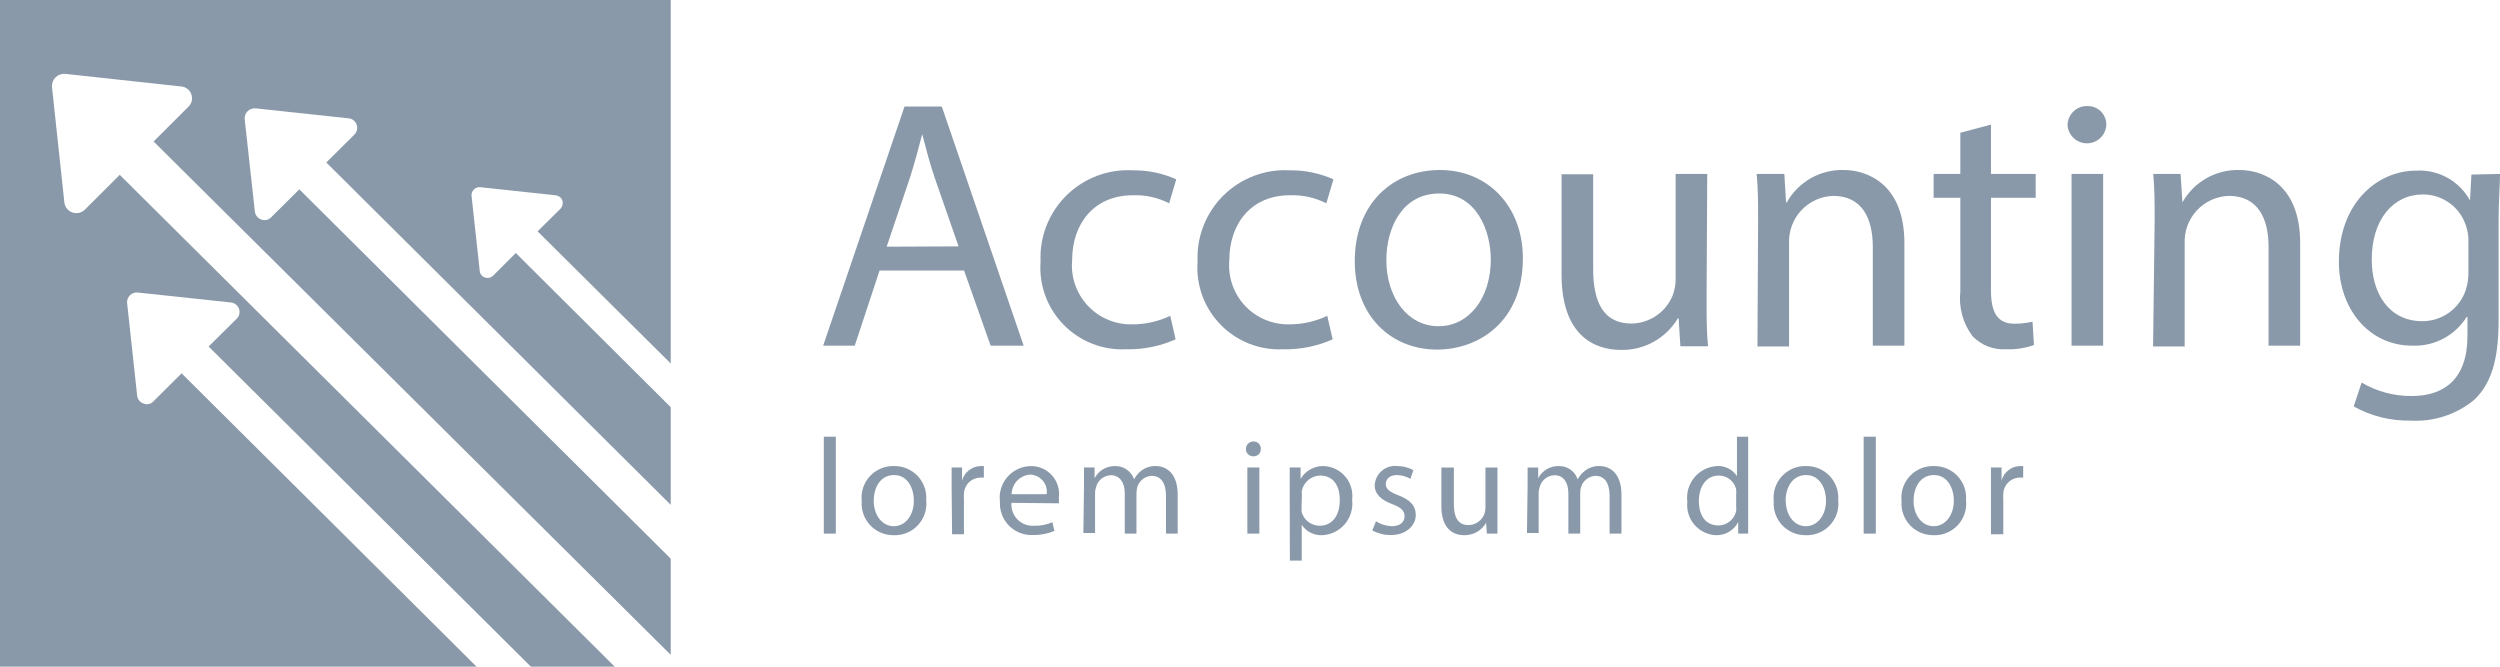 <svg width="120" height="32" viewBox="0 0 120 32" fill="none" xmlns="http://www.w3.org/2000/svg">
<g clip-path="url(#clip0_1981_11906)">
<path d="M26.907 10.016C26.954 9.963 26.987 9.9 27.002 9.831C27.018 9.763 27.015 9.691 26.996 9.624C26.971 9.558 26.929 9.5 26.874 9.456C26.818 9.413 26.752 9.385 26.682 9.376L23.044 8.984C22.989 8.98 22.934 8.989 22.883 9.008C22.831 9.027 22.784 9.057 22.745 9.096C22.707 9.134 22.677 9.181 22.657 9.232C22.638 9.283 22.63 9.338 22.633 9.392L23.028 13.008C23.034 13.079 23.061 13.146 23.105 13.201C23.149 13.257 23.209 13.298 23.277 13.32C23.343 13.343 23.413 13.348 23.482 13.334C23.55 13.32 23.613 13.287 23.663 13.24L24.758 12.144L32.195 19.544V24.232L15.663 7.8L17.015 6.456C17.075 6.394 17.116 6.318 17.134 6.235C17.153 6.151 17.148 6.065 17.12 5.984C17.092 5.902 17.041 5.829 16.972 5.775C16.904 5.721 16.82 5.688 16.733 5.68L12.258 5.2C12.19 5.195 12.122 5.205 12.058 5.229C11.994 5.252 11.935 5.289 11.887 5.337C11.838 5.384 11.8 5.442 11.775 5.505C11.751 5.568 11.74 5.636 11.743 5.704L12.234 10.16C12.245 10.245 12.28 10.324 12.334 10.391C12.388 10.457 12.459 10.507 12.54 10.536C12.621 10.568 12.709 10.575 12.793 10.556C12.878 10.538 12.955 10.494 13.015 10.432L14.367 9.088L32.195 26.816V31.432L7.373 6.792L9.047 5.12C9.125 5.045 9.179 4.949 9.203 4.844C9.227 4.739 9.221 4.629 9.184 4.528C9.15 4.426 9.087 4.337 9.002 4.27C8.918 4.203 8.816 4.162 8.709 4.152L3.115 3.544C3.031 3.539 2.947 3.552 2.868 3.583C2.79 3.613 2.719 3.659 2.66 3.719C2.601 3.779 2.556 3.851 2.528 3.93C2.499 4.009 2.488 4.093 2.495 4.176L3.091 9.728C3.104 9.834 3.147 9.933 3.214 10.016C3.282 10.099 3.371 10.162 3.471 10.197C3.572 10.233 3.681 10.24 3.786 10.218C3.891 10.196 3.987 10.145 4.065 10.072L5.747 8.392L29.507 32H25.482L10.013 16.632L11.365 15.296C11.427 15.234 11.469 15.156 11.488 15.071C11.506 14.986 11.5 14.898 11.47 14.816C11.44 14.737 11.388 14.668 11.322 14.616C11.255 14.564 11.175 14.53 11.091 14.52L6.6 14.04C6.532 14.035 6.465 14.045 6.401 14.069C6.338 14.092 6.281 14.129 6.233 14.177C6.186 14.225 6.149 14.283 6.127 14.346C6.104 14.409 6.095 14.477 6.101 14.544L6.584 19C6.594 19.084 6.628 19.163 6.682 19.229C6.737 19.294 6.809 19.342 6.89 19.368C6.97 19.403 7.059 19.412 7.144 19.393C7.23 19.375 7.307 19.329 7.365 19.264L8.717 17.92L22.875 32H0V0H32.195V17.448L25.804 11.104L26.907 10.016Z" fill="#8999A9"/>
<path d="M42.219 12.985L41.028 16.591H39.512L43.417 5.114H45.207L49.135 16.591H47.55L46.276 12.985H42.219ZM46.011 11.826L44.865 8.531C44.608 7.773 44.441 7.099 44.266 6.44C44.092 7.122 43.902 7.819 43.682 8.516L42.56 11.841L46.011 11.826Z" fill="#8999A9"/>
<path d="M56.43 16.288C55.684 16.62 54.873 16.782 54.057 16.765C53.5 16.793 52.945 16.702 52.427 16.498C51.908 16.295 51.44 15.983 51.051 15.585C50.662 15.187 50.363 14.711 50.172 14.188C49.982 13.665 49.905 13.108 49.947 12.553C49.92 11.967 50.017 11.381 50.231 10.835C50.446 10.288 50.773 9.792 51.191 9.379C51.609 8.967 52.109 8.646 52.659 8.439C53.209 8.231 53.796 8.141 54.383 8.175C55.098 8.168 55.807 8.315 56.46 8.607L56.119 9.758C55.583 9.484 54.985 9.351 54.383 9.372C52.487 9.372 51.463 10.766 51.463 12.485C51.427 12.881 51.474 13.279 51.603 13.655C51.731 14.031 51.937 14.375 52.207 14.666C52.478 14.957 52.806 15.188 53.172 15.343C53.538 15.499 53.932 15.575 54.33 15.569C54.967 15.573 55.597 15.433 56.172 15.159L56.43 16.288Z" fill="#8999A9"/>
<path d="M63.967 16.288C63.221 16.62 62.41 16.784 61.594 16.765C61.038 16.793 60.482 16.702 59.964 16.498C59.446 16.295 58.977 15.983 58.588 15.585C58.199 15.187 57.9 14.711 57.709 14.188C57.519 13.665 57.442 13.108 57.484 12.553C57.457 11.967 57.554 11.381 57.769 10.835C57.983 10.288 58.31 9.792 58.728 9.379C59.146 8.967 59.646 8.646 60.196 8.439C60.746 8.231 61.333 8.141 61.92 8.175C62.638 8.168 63.349 8.316 64.005 8.607L63.664 9.758C63.124 9.485 62.524 9.352 61.92 9.372C60.032 9.372 59.008 10.766 59.008 12.485C58.972 12.88 59.019 13.278 59.147 13.653C59.275 14.028 59.48 14.373 59.749 14.663C60.019 14.954 60.347 15.185 60.712 15.341C61.076 15.497 61.47 15.574 61.867 15.569C62.504 15.573 63.134 15.433 63.709 15.159L63.967 16.288Z" fill="#8999A9"/>
<path d="M73.098 12.402C73.098 15.432 70.982 16.78 68.98 16.78C66.751 16.78 65.029 15.144 65.029 12.538C65.029 9.781 66.834 8.16 69.117 8.16C71.399 8.16 73.098 9.879 73.098 12.402ZM66.546 12.485C66.546 14.296 67.585 15.659 69.048 15.659C70.512 15.659 71.558 14.311 71.558 12.455C71.558 11.053 70.861 9.288 69.086 9.288C67.312 9.288 66.546 10.925 66.546 12.485Z" fill="#8999A9"/>
<path d="M81.916 14.349C81.916 15.197 81.916 15.947 81.985 16.622H80.658L80.574 15.281H80.536C80.256 15.752 79.856 16.14 79.376 16.407C78.897 16.673 78.355 16.807 77.806 16.796C76.51 16.796 74.955 16.084 74.955 13.182V8.364H76.472V12.909C76.472 14.478 76.949 15.531 78.314 15.531C78.742 15.524 79.158 15.39 79.51 15.148C79.863 14.905 80.135 14.564 80.294 14.167C80.383 13.924 80.429 13.668 80.43 13.409V8.349H81.947L81.916 14.349Z" fill="#8999A9"/>
<path d="M84.389 10.584C84.389 9.728 84.389 9.069 84.32 8.349H85.647L85.731 9.713H85.769C86.038 9.229 86.436 8.829 86.917 8.556C87.398 8.282 87.945 8.145 88.499 8.16C89.636 8.16 91.411 8.841 91.411 11.667V16.591H89.894V11.841C89.894 10.516 89.401 9.402 87.991 9.402C87.702 9.412 87.418 9.478 87.156 9.598C86.893 9.718 86.657 9.888 86.46 10.099C86.263 10.31 86.111 10.558 86.01 10.829C85.91 11.099 85.864 11.386 85.875 11.675V16.629H84.358L84.389 10.584Z" fill="#8999A9"/>
<path d="M95.567 5.978V8.349H97.713V9.493H95.567V13.94C95.567 14.963 95.855 15.538 96.689 15.538C96.983 15.54 97.276 15.507 97.561 15.44L97.63 16.561C97.201 16.711 96.749 16.78 96.295 16.765C95.996 16.784 95.697 16.737 95.418 16.628C95.14 16.52 94.888 16.352 94.68 16.137C94.219 15.52 94.01 14.751 94.096 13.985V9.493H92.814V8.349H94.096V6.372L95.567 5.978Z" fill="#8999A9"/>
<path d="M101.102 6.031C101.081 6.263 100.974 6.478 100.802 6.635C100.631 6.792 100.406 6.879 100.173 6.879C99.941 6.879 99.716 6.792 99.544 6.635C99.372 6.478 99.265 6.263 99.244 6.031C99.241 5.907 99.263 5.783 99.31 5.668C99.356 5.552 99.425 5.448 99.513 5.36C99.601 5.272 99.706 5.203 99.821 5.157C99.937 5.111 100.06 5.088 100.185 5.092C100.308 5.087 100.432 5.109 100.546 5.154C100.661 5.2 100.765 5.27 100.852 5.358C100.938 5.447 101.005 5.552 101.048 5.668C101.091 5.784 101.11 5.908 101.102 6.031ZM99.434 16.591V8.349H100.951V16.591H99.434Z" fill="#8999A9"/>
<path d="M103.423 10.584C103.423 9.728 103.423 9.069 103.355 8.349H104.667L104.758 9.713C105.028 9.229 105.425 8.829 105.906 8.556C106.387 8.282 106.934 8.145 107.488 8.16C108.633 8.16 110.408 8.841 110.408 11.667V16.591H108.891V11.841C108.891 10.516 108.398 9.402 106.98 9.402C106.691 9.412 106.408 9.478 106.145 9.598C105.882 9.718 105.646 9.888 105.449 10.099C105.253 10.31 105.1 10.558 104.999 10.829C104.899 11.099 104.853 11.386 104.864 11.675V16.629H103.348L103.423 10.584Z" fill="#8999A9"/>
<path d="M120 8.349C120 8.947 119.932 9.606 119.932 10.622V15.409C119.932 17.303 119.561 18.439 118.757 19.197C117.906 19.896 116.823 20.251 115.724 20.189C114.764 20.211 113.816 19.976 112.978 19.508L113.358 18.364C114.09 18.796 114.926 19.018 115.777 19.008C117.293 19.008 118.438 18.212 118.438 16.129V15.212H118.4C118.125 15.654 117.737 16.015 117.276 16.257C116.815 16.499 116.297 16.615 115.777 16.591C113.729 16.591 112.266 14.856 112.266 12.569C112.266 9.773 114.086 8.19 115.981 8.19C116.503 8.16 117.022 8.279 117.478 8.533C117.934 8.786 118.309 9.164 118.56 9.622L118.628 8.379L120 8.349ZM118.484 11.599C118.491 11.371 118.46 11.143 118.393 10.925C118.268 10.466 117.995 10.062 117.616 9.775C117.238 9.487 116.775 9.332 116.3 9.334C114.867 9.334 113.843 10.546 113.843 12.455C113.843 14.076 114.662 15.417 116.277 15.417C116.74 15.417 117.192 15.27 117.566 14.998C117.941 14.726 118.22 14.342 118.363 13.902C118.444 13.642 118.484 13.371 118.484 13.099V11.599Z" fill="#8999A9"/>
<path d="M39.543 20.962H40.119V25.614H39.543V20.962Z" fill="#8999A9"/>
<path d="M44.457 24C44.482 24.218 44.46 24.44 44.392 24.648C44.323 24.857 44.21 25.049 44.059 25.209C43.91 25.37 43.726 25.496 43.522 25.579C43.319 25.662 43.099 25.7 42.88 25.689C42.67 25.69 42.462 25.647 42.27 25.564C42.077 25.48 41.904 25.358 41.762 25.204C41.619 25.05 41.51 24.868 41.442 24.67C41.373 24.472 41.346 24.262 41.363 24.053C41.339 23.835 41.362 23.615 41.431 23.407C41.5 23.199 41.614 23.009 41.763 22.849C41.913 22.689 42.096 22.564 42.299 22.481C42.502 22.399 42.721 22.361 42.94 22.371C43.149 22.371 43.356 22.413 43.548 22.497C43.74 22.58 43.913 22.702 44.055 22.855C44.197 23.008 44.307 23.188 44.376 23.385C44.445 23.582 44.472 23.792 44.457 24ZM41.939 24.038C41.939 24.727 42.341 25.258 42.902 25.258C43.463 25.258 43.865 24.735 43.865 24.023C43.865 23.485 43.6 22.803 42.917 22.803C42.235 22.803 41.939 23.432 41.939 24.038Z" fill="#8999A9"/>
<path d="M45.678 23.432C45.678 23.061 45.678 22.735 45.678 22.439H46.178V23.068C46.231 22.874 46.345 22.701 46.504 22.576C46.662 22.45 46.856 22.379 47.058 22.371H47.225V22.924H47.028C46.83 22.935 46.643 23.019 46.503 23.158C46.364 23.298 46.28 23.485 46.269 23.682C46.261 23.773 46.261 23.864 46.269 23.955V25.644H45.7L45.678 23.432Z" fill="#8999A9"/>
<path d="M48.551 24.137C48.538 24.283 48.558 24.43 48.608 24.567C48.658 24.705 48.737 24.831 48.84 24.935C48.943 25.04 49.067 25.12 49.205 25.172C49.342 25.224 49.489 25.245 49.635 25.235C49.937 25.244 50.237 25.187 50.515 25.068L50.613 25.485C50.28 25.623 49.921 25.69 49.559 25.682C49.349 25.689 49.14 25.651 48.945 25.573C48.75 25.494 48.573 25.376 48.426 25.226C48.279 25.076 48.165 24.896 48.092 24.7C48.018 24.503 47.986 24.293 47.997 24.084C47.969 23.869 47.987 23.65 48.051 23.443C48.114 23.236 48.221 23.045 48.365 22.882C48.509 22.72 48.686 22.59 48.884 22.502C49.082 22.414 49.297 22.37 49.514 22.371C49.703 22.374 49.89 22.417 50.062 22.497C50.233 22.576 50.386 22.692 50.51 22.835C50.634 22.978 50.726 23.146 50.781 23.327C50.835 23.508 50.85 23.699 50.826 23.887C50.831 23.977 50.831 24.068 50.826 24.159L48.551 24.137ZM50.242 23.72C50.258 23.604 50.249 23.486 50.217 23.374C50.184 23.262 50.127 23.158 50.051 23.07C49.975 22.981 49.882 22.909 49.776 22.859C49.67 22.809 49.555 22.783 49.438 22.78C49.201 22.799 48.979 22.906 48.816 23.08C48.653 23.254 48.561 23.482 48.558 23.72H50.242Z" fill="#8999A9"/>
<path d="M52.032 23.303C52.032 22.97 52.032 22.705 52.032 22.439H52.54V22.955C52.634 22.774 52.777 22.623 52.953 22.52C53.129 22.417 53.33 22.366 53.534 22.371C53.732 22.369 53.926 22.429 54.088 22.543C54.25 22.657 54.372 22.82 54.436 23.008C54.522 22.846 54.641 22.704 54.785 22.591C54.987 22.438 55.237 22.36 55.49 22.371C55.907 22.371 56.529 22.644 56.529 23.742V25.614H55.968V23.818C55.968 23.212 55.748 22.841 55.278 22.841C55.124 22.849 54.977 22.903 54.855 22.996C54.733 23.09 54.643 23.218 54.595 23.364C54.568 23.457 54.553 23.554 54.55 23.652V25.614H53.989V23.682C53.989 23.182 53.761 22.811 53.321 22.811C53.156 22.816 52.997 22.875 52.868 22.979C52.739 23.083 52.648 23.226 52.609 23.387C52.578 23.477 52.562 23.572 52.563 23.667V25.583H52.002L52.032 23.303Z" fill="#8999A9"/>
<path d="M60.518 21.553C60.52 21.601 60.512 21.649 60.494 21.693C60.477 21.737 60.45 21.777 60.415 21.81C60.381 21.843 60.34 21.869 60.294 21.884C60.249 21.9 60.201 21.906 60.154 21.902C60.108 21.903 60.062 21.894 60.019 21.877C59.976 21.86 59.937 21.834 59.905 21.802C59.872 21.769 59.846 21.73 59.829 21.688C59.812 21.645 59.804 21.599 59.805 21.553C59.804 21.506 59.812 21.459 59.83 21.415C59.847 21.371 59.873 21.33 59.906 21.297C59.94 21.263 59.979 21.236 60.023 21.217C60.067 21.199 60.114 21.19 60.161 21.19C60.209 21.187 60.257 21.195 60.302 21.213C60.347 21.23 60.387 21.257 60.421 21.292C60.455 21.326 60.481 21.367 60.497 21.412C60.514 21.457 60.521 21.505 60.518 21.553ZM59.873 25.614V22.439H60.449V25.614H59.873Z" fill="#8999A9"/>
<path d="M61.906 23.477C61.906 23.068 61.906 22.72 61.906 22.439H62.429V22.985C62.544 22.79 62.71 22.629 62.909 22.521C63.108 22.413 63.333 22.361 63.559 22.371C63.756 22.382 63.949 22.433 64.125 22.522C64.301 22.61 64.457 22.734 64.583 22.886C64.709 23.037 64.802 23.213 64.857 23.402C64.912 23.591 64.927 23.79 64.902 23.985C64.928 24.193 64.911 24.404 64.851 24.605C64.792 24.806 64.691 24.993 64.556 25.153C64.42 25.313 64.253 25.444 64.065 25.536C63.876 25.628 63.67 25.681 63.461 25.689C63.268 25.698 63.077 25.656 62.906 25.568C62.734 25.48 62.589 25.35 62.483 25.189V26.909H61.914L61.906 23.477ZM62.475 24.326C62.471 24.404 62.471 24.482 62.475 24.561C62.524 24.754 62.637 24.926 62.795 25.048C62.953 25.17 63.147 25.236 63.347 25.235C63.954 25.235 64.31 24.735 64.31 24.008C64.31 23.28 63.976 22.826 63.362 22.826C63.158 22.832 62.961 22.907 62.803 23.037C62.645 23.167 62.535 23.346 62.49 23.546C62.482 23.624 62.482 23.702 62.49 23.78L62.475 24.326Z" fill="#8999A9"/>
<path d="M66.046 25.023C66.273 25.167 66.535 25.248 66.804 25.258C67.221 25.258 67.418 25.046 67.418 24.78C67.418 24.515 67.251 24.356 66.827 24.197C66.258 23.992 65.985 23.682 65.985 23.303C65.99 23.168 66.023 23.035 66.083 22.913C66.142 22.791 66.226 22.683 66.329 22.596C66.433 22.508 66.553 22.443 66.683 22.404C66.813 22.366 66.95 22.354 67.084 22.371C67.35 22.372 67.611 22.44 67.843 22.568L67.699 22.985C67.501 22.867 67.276 22.805 67.046 22.803C66.705 22.803 66.516 23 66.516 23.235C66.516 23.47 66.705 23.614 67.122 23.773C67.668 23.985 67.957 24.258 67.957 24.727C67.957 25.197 67.524 25.682 66.766 25.682C66.454 25.685 66.146 25.609 65.871 25.462L66.046 25.023Z" fill="#8999A9"/>
<path d="M71.878 24.75C71.878 25.073 71.878 25.361 71.878 25.614H71.37L71.332 25.099C71.225 25.282 71.071 25.434 70.885 25.538C70.7 25.642 70.49 25.694 70.278 25.689C69.777 25.689 69.186 25.409 69.186 24.296V22.44H69.785V24.197C69.785 24.803 69.967 25.205 70.49 25.205C70.653 25.201 70.812 25.149 70.947 25.056C71.082 24.963 71.186 24.833 71.248 24.682C71.282 24.587 71.3 24.487 71.301 24.387V22.44H71.878V24.75Z" fill="#8999A9"/>
<path d="M73.325 23.303C73.325 22.97 73.325 22.705 73.325 22.44H73.833V22.955C73.928 22.773 74.072 22.622 74.249 22.518C74.427 22.415 74.629 22.364 74.834 22.371C75.032 22.368 75.225 22.428 75.386 22.543C75.547 22.657 75.668 22.82 75.729 23.008C75.815 22.844 75.937 22.701 76.085 22.591C76.285 22.438 76.532 22.36 76.783 22.371C77.208 22.371 77.83 22.644 77.83 23.743V25.614H77.261V23.818C77.261 23.212 77.041 22.841 76.578 22.841C76.425 22.849 76.278 22.903 76.156 22.996C76.034 23.09 75.943 23.218 75.896 23.364C75.865 23.456 75.85 23.554 75.85 23.652V25.614H75.282V23.682C75.282 23.182 75.062 22.811 74.622 22.811C74.455 22.814 74.294 22.872 74.164 22.977C74.034 23.081 73.942 23.225 73.902 23.387C73.871 23.477 73.855 23.572 73.856 23.667V25.583H73.295L73.325 23.303Z" fill="#8999A9"/>
<path d="M83.912 20.962V24.796C83.912 25.076 83.912 25.401 83.912 25.614H83.434V25.061C83.332 25.258 83.176 25.421 82.984 25.533C82.792 25.644 82.572 25.698 82.35 25.689C82.153 25.678 81.96 25.627 81.783 25.539C81.606 25.45 81.449 25.327 81.322 25.176C81.195 25.024 81.1 24.849 81.044 24.66C80.987 24.471 80.97 24.272 80.993 24.076C80.966 23.869 80.983 23.659 81.041 23.459C81.1 23.259 81.2 23.073 81.333 22.913C81.467 22.753 81.632 22.622 81.819 22.529C82.006 22.436 82.21 22.382 82.418 22.371C82.606 22.359 82.794 22.398 82.962 22.483C83.13 22.569 83.272 22.697 83.374 22.856V20.962H83.912ZM83.336 23.735C83.344 23.654 83.344 23.573 83.336 23.492C83.294 23.303 83.189 23.133 83.037 23.012C82.885 22.89 82.696 22.825 82.502 22.826C81.903 22.826 81.546 23.349 81.546 24.046C81.546 24.742 81.865 25.22 82.487 25.22C82.686 25.219 82.878 25.15 83.033 25.025C83.187 24.899 83.294 24.725 83.336 24.53C83.344 24.447 83.344 24.363 83.336 24.28V23.735Z" fill="#8999A9"/>
<path d="M88.234 24C88.26 24.218 88.237 24.44 88.169 24.648C88.1 24.857 87.987 25.049 87.837 25.209C87.687 25.37 87.504 25.496 87.3 25.579C87.096 25.662 86.877 25.7 86.657 25.689C86.447 25.69 86.239 25.647 86.047 25.564C85.855 25.48 85.682 25.358 85.539 25.204C85.397 25.05 85.288 24.868 85.219 24.67C85.15 24.472 85.124 24.262 85.14 24.053C85.116 23.835 85.139 23.615 85.208 23.407C85.277 23.199 85.391 23.009 85.541 22.849C85.691 22.689 85.874 22.564 86.077 22.481C86.28 22.399 86.499 22.361 86.718 22.371C86.927 22.371 87.134 22.413 87.326 22.497C87.517 22.58 87.69 22.702 87.832 22.855C87.975 23.008 88.084 23.188 88.153 23.385C88.222 23.582 88.25 23.792 88.234 24ZM85.717 24.038C85.717 24.727 86.118 25.258 86.68 25.258C87.241 25.258 87.65 24.735 87.65 24.023C87.65 23.485 87.377 22.803 86.695 22.803C86.012 22.803 85.709 23.432 85.709 24.038H85.717Z" fill="#8999A9"/>
<path d="M89.455 20.962H90.039V25.614H89.455V20.962Z" fill="#8999A9"/>
<path d="M94.369 24C94.394 24.218 94.372 24.44 94.304 24.648C94.235 24.857 94.122 25.049 93.972 25.209C93.822 25.37 93.638 25.496 93.434 25.579C93.231 25.662 93.011 25.7 92.792 25.689C92.582 25.69 92.374 25.647 92.182 25.564C91.989 25.48 91.817 25.358 91.674 25.204C91.531 25.05 91.422 24.868 91.354 24.67C91.285 24.472 91.258 24.262 91.275 24.053C91.251 23.835 91.274 23.615 91.343 23.407C91.412 23.199 91.526 23.009 91.675 22.849C91.825 22.689 92.008 22.564 92.211 22.481C92.415 22.399 92.633 22.361 92.852 22.371C93.061 22.371 93.268 22.413 93.46 22.497C93.652 22.58 93.825 22.702 93.967 22.855C94.109 23.008 94.219 23.188 94.288 23.385C94.357 23.582 94.385 23.792 94.369 24ZM91.851 24.038C91.851 24.727 92.253 25.258 92.814 25.258C93.376 25.258 93.785 24.735 93.785 24.023C93.785 23.485 93.512 22.803 92.83 22.803C92.147 22.803 91.851 23.432 91.851 24.038Z" fill="#8999A9"/>
<path d="M95.566 23.432C95.566 23.061 95.566 22.735 95.566 22.439H96.075V23.068C96.126 22.874 96.239 22.702 96.396 22.576C96.553 22.451 96.746 22.379 96.947 22.371H97.113V22.924H96.916C96.719 22.935 96.532 23.019 96.392 23.158C96.252 23.298 96.169 23.485 96.158 23.682C96.15 23.773 96.15 23.864 96.158 23.955V25.644H95.566V23.432Z" fill="#8999A9"/>
</g>
<defs>
<clipPath id="clip0_1981_11906">
<rect width="120" height="32" fill="white"/>
</clipPath>
</defs>
</svg>
